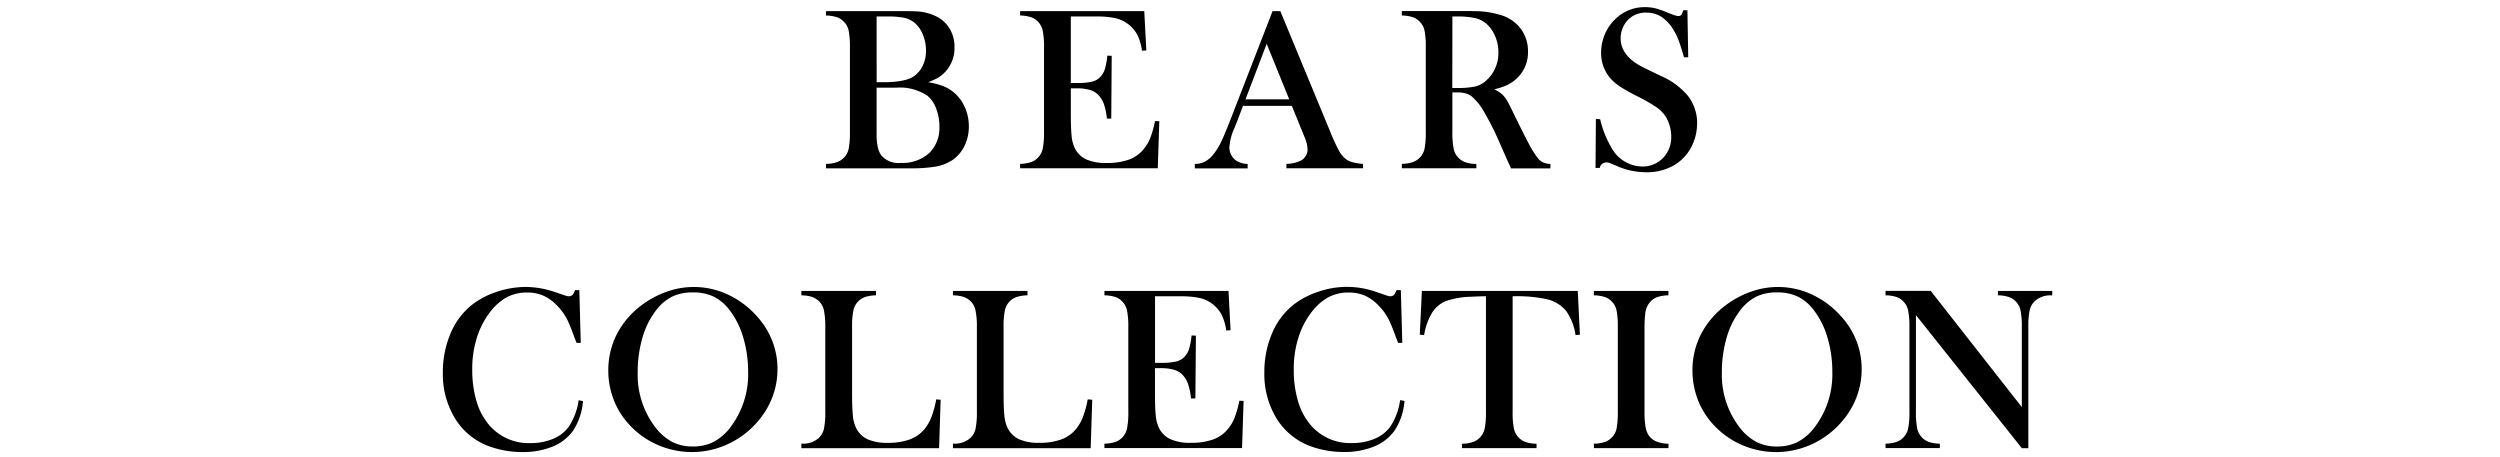 <svg xmlns="http://www.w3.org/2000/svg" xmlns:xlink="http://www.w3.org/1999/xlink" width="350" height="64" viewBox="0 0 350 64"><defs><clipPath id="a"><rect width="350" height="64" transform="translate(20 1908)" fill="#fff" stroke="#707070" stroke-width="1"/></clipPath><clipPath id="b"><rect width="225.314" height="62.289"/></clipPath></defs><g transform="translate(-20 -1908)" clip-path="url(#a)"><g transform="translate(82 1909)"><g clip-path="url(#b)"><path d="M85.128,19.527a6.181,6.181,0,0,0,.594-2.71,6.492,6.492,0,0,0-.58-2.724,5.8,5.8,0,0,0-1.618-2.111,5.538,5.538,0,0,0-1.567-.87,12.923,12.923,0,0,0-1.925-.481,10.252,10.252,0,0,0,1.274-.567,4.406,4.406,0,0,0,1.082-.845A4.878,4.878,0,0,0,83.715,5.7a4.929,4.929,0,0,0-.58-2.389,4.6,4.6,0,0,0-1.65-1.722A7.011,7.011,0,0,0,78.415.717C78.081.7,77.377.684,76.318.684h-10.6V1.3h.122a5.155,5.155,0,0,1,1.45.248,2.426,2.426,0,0,1,.957.639A2.465,2.465,0,0,1,68.9,3.417a12.054,12.054,0,0,1,.173,2.4V17.555a12.059,12.059,0,0,1-.173,2.4,2.465,2.465,0,0,1-.652,1.229,2.586,2.586,0,0,1-.95.631,4.917,4.917,0,0,1-1.45.255h-.122v.619H77.5a20.3,20.3,0,0,0,3.682-.258,5.992,5.992,0,0,0,2.289-.929,5.131,5.131,0,0,0,1.66-1.986M72.813,1.432h1.353a12.386,12.386,0,0,1,2.514.187,3.52,3.52,0,0,1,1.438.692,4.093,4.093,0,0,1,1.16,1.647,5.822,5.822,0,0,1,.449,2.259A4.824,4.824,0,0,1,79.3,8.258a3.885,3.885,0,0,1-1.208,1.5,3.639,3.639,0,0,1-.916.461,8.119,8.119,0,0,1-1.338.29,14.338,14.338,0,0,1-1.864.126h-1.16Zm7.346,19.137a5.583,5.583,0,0,1-3.968,1.367A3.19,3.19,0,0,1,73.5,20.921a3.153,3.153,0,0,1-.528-1.195,8.919,8.919,0,0,1-.164-1.9V11.4h2.724A6.933,6.933,0,0,1,79.95,12.55a4.219,4.219,0,0,1,1.2,1.772,6.95,6.95,0,0,1,.452,2.527,4.9,4.9,0,0,1-1.45,3.732" transform="translate(-12.085 -0.126)"/><path d="M118.514,16.1l-.6-.026-.023.107a13.8,13.8,0,0,1-.654,2.289,5.785,5.785,0,0,1-.913,1.53,4.69,4.69,0,0,1-2.049,1.467,9.08,9.08,0,0,1-3.159.477,6.682,6.682,0,0,1-2.869-.522,3.322,3.322,0,0,1-1.595-1.619,5.128,5.128,0,0,1-.413-1.625c-.074-.654-.112-1.721-.112-3.166v-3.52h.78a6.57,6.57,0,0,1,1.906.232A2.7,2.7,0,0,1,110,12.44a3.625,3.625,0,0,1,.747,1.231,8.58,8.58,0,0,1,.416,1.947l.015.115h.61l.062-8.791-.612-.028-.015.119a9.4,9.4,0,0,1-.352,1.83,2.788,2.788,0,0,1-.634,1.047,2.33,2.33,0,0,1-1.134.649,9.222,9.222,0,0,1-2.151.187h-.828V1.432h3.521a12.641,12.641,0,0,1,2.681.229,4.528,4.528,0,0,1,1.721.767,4.651,4.651,0,0,1,1.351,1.5,6.732,6.732,0,0,1,.671,2.175l.017.115.612-.028-.29-5.509H99.029V1.3h.122a5.129,5.129,0,0,1,1.45.248,2.42,2.42,0,0,1,.948.638,2.583,2.583,0,0,1,.645,1.238,11.577,11.577,0,0,1,.18,2.385V17.554a11.572,11.572,0,0,1-.18,2.385,2.552,2.552,0,0,1-1.608,1.877,5.086,5.086,0,0,1-1.437.248h-.122v.618H118.3Z" transform="translate(-18.211 -0.126)"/><path d="M134.755,21.584a2.182,2.182,0,0,1-.67-.783,2.254,2.254,0,0,1-.249-1.041,7.828,7.828,0,0,1,.707-2.708l.4-.992.8-2.115h6.837l1.769,4.349a4.917,4.917,0,0,1,.435,1.7,1.8,1.8,0,0,1-.928,1.612,4.722,4.722,0,0,1-1.918.458l-.117.01v.613h10.728V22.08l-.115-.012a8.663,8.663,0,0,1-1.458-.258,2.711,2.711,0,0,1-.838-.418,3.943,3.943,0,0,1-.97-1.189,26.256,26.256,0,0,1-1.237-2.7L141,.764l-.033-.08h-1.084L134.016,15.8c-.529,1.363-.958,2.4-1.28,3.075a9,9,0,0,1-.983,1.66,4.175,4.175,0,0,1-1.2,1.145,3.2,3.2,0,0,1-1.425.4H129v.618h7.394v-.615l-.119-.01a3.116,3.116,0,0,1-1.53-.487m4.312-16.327,3.16,7.777h-6.124Z" transform="translate(-23.723 -0.126)"/><path d="M174.924,22.082H174.8a4.906,4.906,0,0,1-1.45-.255,2.534,2.534,0,0,1-1.595-1.869,11.517,11.517,0,0,1-.18-2.385V12.064h.652a4.559,4.559,0,0,1,1.177.13,2.647,2.647,0,0,1,.88.435,8.184,8.184,0,0,1,1.831,2.337,40.516,40.516,0,0,1,2.011,4.01l1.116,2.537q.112.239.51,1.115l.035.075H185.3v-.613l-.116-.012a2.807,2.807,0,0,1-.981-.242,2.421,2.421,0,0,1-.725-.652,13.171,13.171,0,0,1-1.2-1.933c-.477-.884-1.2-2.32-2.141-4.258-.4-.848-.71-1.45-.913-1.789a3.856,3.856,0,0,0-.693-.87,4.332,4.332,0,0,0-1.1-.7,10.235,10.235,0,0,0,1.5-.462,5.588,5.588,0,0,0,1.3-.751,4.983,4.983,0,0,0,1.93-4.085,5.219,5.219,0,0,0-.892-3.014,5.417,5.417,0,0,0-2.505-1.953,12.484,12.484,0,0,0-3.914-.678c-.413-.01-1.267-.016-2.537-.016H164.5V1.3h.122a5.155,5.155,0,0,1,1.45.248,2.416,2.416,0,0,1,.955.639,2.465,2.465,0,0,1,.651,1.228,12.029,12.029,0,0,1,.173,2.4V17.55a12.033,12.033,0,0,1-.173,2.4,2.464,2.464,0,0,1-.652,1.229,2.582,2.582,0,0,1-.95.631,4.9,4.9,0,0,1-1.45.255H164.5v.619h10.438ZM171.577,1.434h.525a12.238,12.238,0,0,1,2.6.212,3.784,3.784,0,0,1,1.541.725,4.794,4.794,0,0,1,1.3,1.777,5.725,5.725,0,0,1,.476,2.32,5.137,5.137,0,0,1-1.634,3.864,3.624,3.624,0,0,1-1.545.895,12.509,12.509,0,0,1-2.8.219h-.477Z" transform="translate(-30.242 -0.128)"/><path d="M211.961,16.307a6.217,6.217,0,0,0-1.332-3.94,10.272,10.272,0,0,0-3.785-2.755L204.6,8.526c-2.223-1.055-3.349-2.465-3.349-4.175a3.769,3.769,0,0,1,.238-1.295,3.61,3.61,0,0,1,.654-1.126A3.4,3.4,0,0,1,204.86.77a3.826,3.826,0,0,1,2.093.58,5.64,5.64,0,0,1,1.679,1.8,8.6,8.6,0,0,1,.725,1.469c.206.535.454,1.312.736,2.308l.028.094h.594L210.6.435h-.6l-.023.1c-.167.713-.51.713-.623.713a1.645,1.645,0,0,1-.47-.088c-.186-.057-.547-.191-1.071-.4a11.991,11.991,0,0,0-1.727-.6A6.158,6.158,0,0,0,204.674,0a5.847,5.847,0,0,0-4.088,1.595,6.318,6.318,0,0,0-1.522,2.149,6.5,6.5,0,0,0-.544,2.6,5.364,5.364,0,0,0,1.4,3.737,6.914,6.914,0,0,0,1.324,1.09,25.524,25.524,0,0,0,2.331,1.3,24.363,24.363,0,0,1,2.544,1.443,5.323,5.323,0,0,1,1.269,1.16,4.759,4.759,0,0,1,.69,1.412,5.461,5.461,0,0,1,.258,1.619,4.168,4.168,0,0,1-1.16,3.018,3.939,3.939,0,0,1-2.936,1.189,5,5,0,0,1-4.259-2.61,14.234,14.234,0,0,1-1.577-3.923l-.025-.091-.594-.026-.049,6.847h.58l.032-.084a.926.926,0,0,1,.931-.681,1.251,1.251,0,0,1,.39.057c.122.041.5.2,1.17.49a10.116,10.116,0,0,0,4,.823,7.524,7.524,0,0,0,3.972-1.028,6.4,6.4,0,0,0,2.539-2.929,7.032,7.032,0,0,0,.6-2.852" transform="translate(-36.362 0)"/><path d="M18.993,63.982a9.006,9.006,0,0,1-1.318,3.52,5.055,5.055,0,0,1-2.194,1.74,8.036,8.036,0,0,1-3.216.619,7.271,7.271,0,0,1-5.741-2.482,8.968,8.968,0,0,1-1.792-3.317,15.189,15.189,0,0,1-.615-4.473,14.229,14.229,0,0,1,.9-5.219A11.344,11.344,0,0,1,6.64,51.479a7.762,7.762,0,0,1,2.131-1.937,5.944,5.944,0,0,1,3.059-.763,5.643,5.643,0,0,1,2.1.38,5.8,5.8,0,0,1,1.808,1.2,7.93,7.93,0,0,1,1.773,2.415c.231.494.535,1.258.906,2.272.064.159.154.391.27.7l.032.083h.587l-.2-7.384h-.593l-.033.078a3.227,3.227,0,0,1-.255.5c-.258.339-.621.358-1.18.145l-1.3-.435A12.871,12.871,0,0,0,11.623,48a12.8,12.8,0,0,0-4.081.684,11.539,11.539,0,0,0-3.507,1.847,10.1,10.1,0,0,0-2.971,4.012A13.735,13.735,0,0,0,0,59.972,11.874,11.874,0,0,0,1.824,66.6,9.412,9.412,0,0,0,6.9,70.455a13.685,13.685,0,0,0,4.248.66,10.873,10.873,0,0,0,4.2-.76,6.576,6.576,0,0,0,2.865-2.2,8.677,8.677,0,0,0,1.393-4.059l.014-.122-.613-.107Z" transform="translate(-0.001 -8.827)"/><path d="M45.17,49.091a11.229,11.229,0,0,0-8.674-.4,13.119,13.119,0,0,0-3.575,1.957,11.843,11.843,0,0,0-3.382,4.039,11.112,11.112,0,0,0-1.16,5.026,11.291,11.291,0,0,0,.718,3.978A10.8,10.8,0,0,0,31.154,67.1a11.727,11.727,0,0,0,4.029,2.966,11.969,11.969,0,0,0,9.869-.032,12.225,12.225,0,0,0,4.114-3.044,11.384,11.384,0,0,0,2.16-3.5,11.007,11.007,0,0,0,.742-3.985,10.859,10.859,0,0,0-2.836-7.343,12.387,12.387,0,0,0-4.059-3.071m.29,18.58A7.394,7.394,0,0,1,43.09,69.71a6.359,6.359,0,0,1-2.882.625,6.248,6.248,0,0,1-2.865-.632,7.368,7.368,0,0,1-2.357-2.03,12.085,12.085,0,0,1-2.491-7.72,17.129,17.129,0,0,1,.68-4.892A11.282,11.282,0,0,1,35.1,51.229a6.493,6.493,0,0,1,2.241-1.885,6.627,6.627,0,0,1,2.869-.58,6.693,6.693,0,0,1,2.9.58,6.309,6.309,0,0,1,2.225,1.869,11.557,11.557,0,0,1,1.93,3.842,16.593,16.593,0,0,1,.689,4.819,12.235,12.235,0,0,1-2.489,7.784" transform="translate(-5.218 -8.828)"/><path d="M80.362,63.976a14.7,14.7,0,0,1-.655,2.369,6.454,6.454,0,0,1-.9,1.595,4.808,4.808,0,0,1-2.073,1.514,8.828,8.828,0,0,1-3.149.494,6.641,6.641,0,0,1-2.86-.52A3.41,3.41,0,0,1,69.132,67.8a5.053,5.053,0,0,1-.418-1.647c-.074-.683-.112-1.74-.112-3.142v-9.2a11.54,11.54,0,0,1,.187-2.44,2.547,2.547,0,0,1,.7-1.26,2.518,2.518,0,0,1,.939-.58,5.35,5.35,0,0,1,1.4-.232h.122v-.619H61.5v.621h.125A4.82,4.82,0,0,1,63,49.522a2.684,2.684,0,0,1,.95.58,2.511,2.511,0,0,1,.7,1.253,11.255,11.255,0,0,1,.2,2.465V65.562a11.578,11.578,0,0,1-.18,2.385,2.589,2.589,0,0,1-.645,1.24,3.189,3.189,0,0,1-2.394.87H61.5V70.7H80.782L81,63.915l-.619-.052Z" transform="translate(-11.31 -8.951)"/><path d="M106.347,63.976a14.7,14.7,0,0,1-.655,2.369,6.455,6.455,0,0,1-.9,1.595,4.808,4.808,0,0,1-2.072,1.512,8.828,8.828,0,0,1-3.149.494,6.641,6.641,0,0,1-2.86-.52A3.41,3.41,0,0,1,95.119,67.8a5.053,5.053,0,0,1-.418-1.647c-.074-.683-.112-1.74-.112-3.142v-9.2a11.539,11.539,0,0,1,.187-2.44,2.547,2.547,0,0,1,.7-1.26,2.518,2.518,0,0,1,.939-.58,5.35,5.35,0,0,1,1.4-.232h.122v-.619H87.5v.621h.125A4.82,4.82,0,0,1,89,49.522a2.684,2.684,0,0,1,.95.58,2.511,2.511,0,0,1,.7,1.253,11.253,11.253,0,0,1,.2,2.465V65.562a11.578,11.578,0,0,1-.18,2.385,2.589,2.589,0,0,1-.645,1.24,3.189,3.189,0,0,1-2.394.87H87.5V70.7h19.282L107,63.915l-.619-.052Z" transform="translate(-16.087 -8.951)"/><path d="M132.352,64.184a13.805,13.805,0,0,1-.654,2.289,5.8,5.8,0,0,1-.913,1.53,4.69,4.69,0,0,1-2.057,1.467,9.08,9.08,0,0,1-3.159.477,6.685,6.685,0,0,1-2.869-.522A3.32,3.32,0,0,1,121.1,67.8a5.137,5.137,0,0,1-.419-1.624c-.074-.654-.112-1.721-.112-3.166V59.492h.78a6.562,6.562,0,0,1,1.9.233,2.707,2.707,0,0,1,1.189.715,3.643,3.643,0,0,1,.747,1.231,8.63,8.63,0,0,1,.415,1.947l.014.115h.61l.075-8.791-.61-.026-.014.119a9.41,9.41,0,0,1-.352,1.83,2.788,2.788,0,0,1-.634,1.047,2.32,2.32,0,0,1-1.134.65,9.268,9.268,0,0,1-2.151.187h-.828V49.433h3.521a12.717,12.717,0,0,1,2.682.228,4.529,4.529,0,0,1,1.721.767,4.661,4.661,0,0,1,1.351,1.5,6.731,6.731,0,0,1,.671,2.175l.017.113.612-.026-.29-5.509H113.49V49.3h.122a5.129,5.129,0,0,1,1.45.248,2.417,2.417,0,0,1,.948.638,2.589,2.589,0,0,1,.645,1.24,11.577,11.577,0,0,1,.18,2.385V65.555a11.576,11.576,0,0,1-.18,2.385,2.552,2.552,0,0,1-1.608,1.877,5.086,5.086,0,0,1-1.437.248h-.122v.618h19.27l.216-6.6-.6-.026Z" transform="translate(-20.871 -8.952)"/><path d="M159.917,63.984A9.019,9.019,0,0,1,158.6,67.5a5.056,5.056,0,0,1-2.194,1.74,8.057,8.057,0,0,1-3.216.619,7.272,7.272,0,0,1-5.737-2.475,8.978,8.978,0,0,1-1.79-3.317,15.164,15.164,0,0,1-.616-4.473,14.23,14.23,0,0,1,.9-5.219,11.321,11.321,0,0,1,1.624-2.891,7.769,7.769,0,0,1,2.131-1.937,5.944,5.944,0,0,1,3.059-.763,5.644,5.644,0,0,1,2.1.374,5.812,5.812,0,0,1,1.808,1.2,7.938,7.938,0,0,1,1.773,2.415c.232.494.536,1.258.906,2.272.062.159.152.391.27.7l.03.083h.589l-.2-7.384h-.6l-.035.078a3.168,3.168,0,0,1-.255.5c-.258.341-.62.357-1.179.145l-1.3-.435a12.166,12.166,0,0,0-8.2-.055,11.525,11.525,0,0,0-3.506,1.847,10.1,10.1,0,0,0-2.972,4.012,13.737,13.737,0,0,0-1.063,5.429,11.888,11.888,0,0,0,1.822,6.63,9.424,9.424,0,0,0,5.074,3.854,13.683,13.683,0,0,0,4.248.66,10.874,10.874,0,0,0,4.2-.76,6.579,6.579,0,0,0,2.869-2.212,8.672,8.672,0,0,0,1.395-4.059l.014-.122-.613-.107Z" transform="translate(-25.918 -8.829)"/><path d="M189.689,48.684H167.877l-.29,6v.125l.6.052.023-.113a8.733,8.733,0,0,1,1.082-2.985,4.168,4.168,0,0,1,1.924-1.656,11.787,11.787,0,0,1,3.617-.612c.715-.041,1.392-.061,2.015-.064V65.567a11.55,11.55,0,0,1-.18,2.392,2.576,2.576,0,0,1-.645,1.231,2.538,2.538,0,0,1-.964.638,5.117,5.117,0,0,1-1.45.248h-.122v.619H183.93v-.619h-.122a5.075,5.075,0,0,1-1.437-.248,2.545,2.545,0,0,1-.964-.638,2.579,2.579,0,0,1-.644-1.238,11.519,11.519,0,0,1-.18-2.385V49.432a19.836,19.836,0,0,1,4.857.425,4.968,4.968,0,0,1,2.61,1.595,7.608,7.608,0,0,1,1.321,3.3l.022.113.606-.052-.29-6.006Z" transform="translate(-30.814 -8.953)"/><path d="M197.45,49.3h.122a5.15,5.15,0,0,1,1.45.248,2.408,2.408,0,0,1,.957.639,2.465,2.465,0,0,1,.651,1.228,12.091,12.091,0,0,1,.173,2.4V65.555a12.094,12.094,0,0,1-.173,2.4,2.465,2.465,0,0,1-.652,1.229,2.592,2.592,0,0,1-.95.631,4.908,4.908,0,0,1-1.45.255h-.122v.619h10.438v-.618h-.122a4.64,4.64,0,0,1-1.689-.362,2.465,2.465,0,0,1-1.015-.9,3.266,3.266,0,0,1-.4-1.18,13.191,13.191,0,0,1-.126-2.067V53.813a17.217,17.217,0,0,1,.1-1.928,2.879,2.879,0,0,1,.725-1.7,2.538,2.538,0,0,1,.964-.638,5.075,5.075,0,0,1,1.437-.248h.122v-.618H197.45Z" transform="translate(-36.31 -8.953)"/><path d="M231.156,49.091a11.233,11.233,0,0,0-8.674-.4,13.107,13.107,0,0,0-3.575,1.957,11.838,11.838,0,0,0-3.384,4.039,11.111,11.111,0,0,0-1.16,5.026,11.307,11.307,0,0,0,.718,3.978,10.818,10.818,0,0,0,2.057,3.414,11.744,11.744,0,0,0,4.029,2.966,11.969,11.969,0,0,0,9.869-.032,12.215,12.215,0,0,0,4.116-3.045,11.4,11.4,0,0,0,2.16-3.5,11.019,11.019,0,0,0,.742-3.985,10.857,10.857,0,0,0-2.837-7.343,12.372,12.372,0,0,0-4.059-3.071m.29,18.58a7.394,7.394,0,0,1-2.372,2.038,6.366,6.366,0,0,1-2.882.625,6.247,6.247,0,0,1-2.866-.632,7.375,7.375,0,0,1-2.357-2.03,12.085,12.085,0,0,1-2.491-7.72,17.147,17.147,0,0,1,.68-4.892,11.268,11.268,0,0,1,1.927-3.836,6.5,6.5,0,0,1,2.241-1.885,6.619,6.619,0,0,1,2.869-.58,6.692,6.692,0,0,1,2.9.58,6.32,6.32,0,0,1,2.227,1.869,11.6,11.6,0,0,1,1.93,3.842,16.591,16.591,0,0,1,.689,4.819,12.229,12.229,0,0,1-2.489,7.784" transform="translate(-39.419 -8.828)"/><path d="M263.219,48.686V49.3h.122a5.075,5.075,0,0,1,1.437.248,2.552,2.552,0,0,1,1.608,1.869,11.563,11.563,0,0,1,.18,2.394V64.949l-12.713-16.22-.038-.049h-6.328V49.3h.122a5.092,5.092,0,0,1,1.45.246,2.429,2.429,0,0,1,.948.638,2.589,2.589,0,0,1,.645,1.24,11.472,11.472,0,0,1,.18,2.369V65.557a11.585,11.585,0,0,1-.18,2.385,2.581,2.581,0,0,1-.645,1.238,2.535,2.535,0,0,1-.963.638,5.074,5.074,0,0,1-1.437.248h-.122v.619h7.605v-.619h-.122a5.074,5.074,0,0,1-1.437-.248,2.547,2.547,0,0,1-.964-.638,2.581,2.581,0,0,1-.644-1.231,11.549,11.549,0,0,1-.18-2.392V52.07l14.788,18.583.038.049h.909V53.8a11.478,11.478,0,0,1,.18-2.369,2.589,2.589,0,0,1,.645-1.24,3.189,3.189,0,0,1,2.394-.884h.129v-.625Z" transform="translate(-45.512 -8.955)"/></g></g></g></svg>